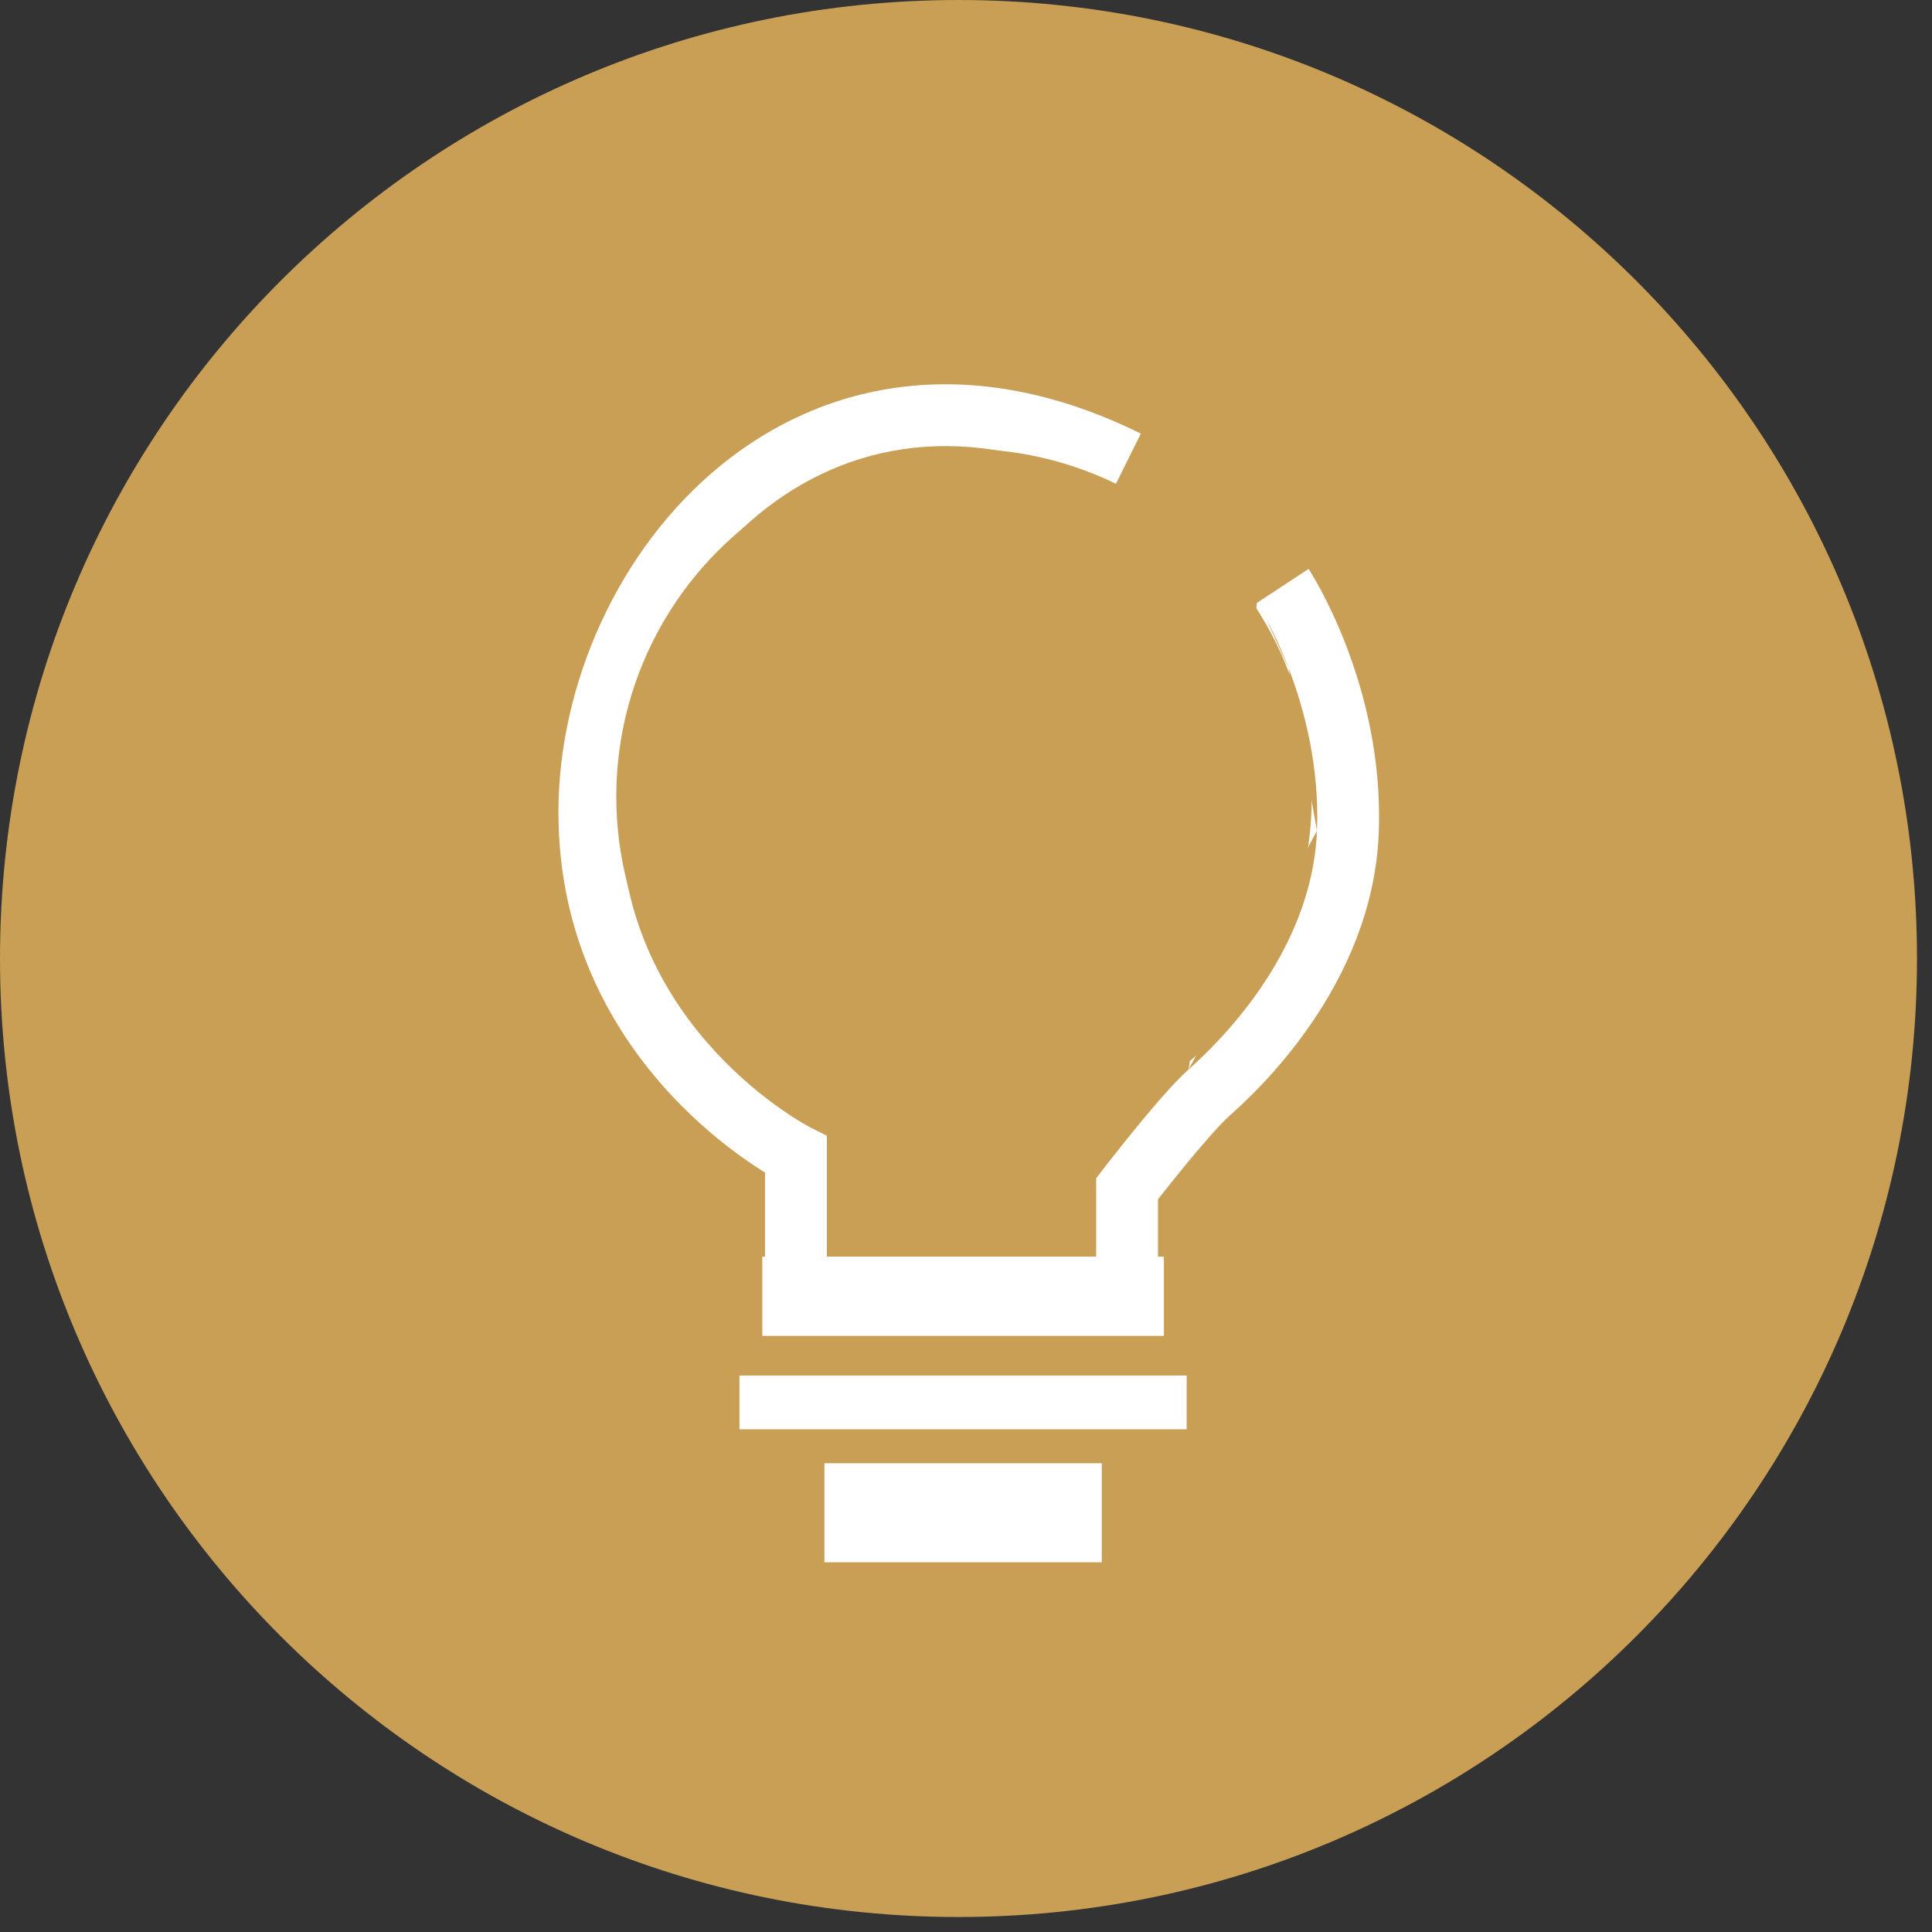 <svg width="125" height="125" viewBox="0 0 125 125" fill="none" xmlns="http://www.w3.org/2000/svg">
<rect x="0" y="0" width="125" height="125" fill="#333333" stroke="none"/>
<path fill-rule="evenodd" clip-rule="evenodd" d="M0 62.015C0 27.765 27.765 0 62.015 0C96.265 0 124.029 27.765 124.029 62.015C124.029 96.265 96.265 124.03 62.015 124.03C27.765 124.03 0 96.265 0 62.015Z" fill="#C99E55"/>
<path fill-rule="evenodd" clip-rule="evenodd" d="M53.339 101.081H71.284V94.672H53.339V101.081Z" fill="white"/>
<path fill-rule="evenodd" clip-rule="evenodd" d="M47.844 92.475H76.777V88.996H47.844V92.475Z" fill="white"/>
<path fill-rule="evenodd" clip-rule="evenodd" d="M49.32 86.432H75.303V81.304H49.32V86.432Z" fill="white"/>
<path fill-rule="evenodd" clip-rule="evenodd" d="M49.167 33.207C43.504 37.818 40.13 45.428 40.13 52.555C40.13 59.614 43.183 64.69 46.282 68.044C47.836 69.725 49.391 70.961 50.554 71.773C51.134 72.179 51.612 72.476 51.938 72.667C52.1 72.763 52.225 72.833 52.304 72.876C52.329 72.889 52.349 72.9 52.365 72.909C52.374 72.914 52.383 72.918 52.389 72.921L52.401 72.928L52.403 72.929L52.404 72.929L52.405 72.93L53.497 73.483V82.586H49.497V75.866C49.15 75.651 48.732 75.38 48.263 75.052C46.919 74.114 45.133 72.694 43.344 70.759C39.76 66.88 36.13 60.878 36.13 52.555C36.13 44.299 39.989 35.521 46.641 30.105C53.417 24.589 62.957 22.678 73.811 28.056L72.035 31.64C62.562 26.946 54.707 28.697 49.167 33.207Z" fill="white"/>
<path fill-rule="evenodd" clip-rule="evenodd" d="M81.323 39.004C81.323 39.004 81.323 39.005 82.994 37.906C84.665 36.806 84.665 36.808 84.665 36.808L84.666 36.809L84.668 36.812L84.673 36.82L84.689 36.843C84.701 36.863 84.718 36.889 84.738 36.921C84.779 36.986 84.836 37.078 84.906 37.195C85.046 37.428 85.239 37.764 85.468 38.191C85.924 39.044 86.521 40.27 87.104 41.789C88.267 44.818 89.402 49.08 89.204 53.918C88.801 63.804 81.21 70.712 79.562 72.178C78.879 72.785 77.653 74.21 76.509 75.611C75.958 76.286 75.457 76.917 75.093 77.379C75.032 77.457 74.975 77.529 74.923 77.596V82.587H70.923V76.23L71.338 75.69L72.923 76.91C71.338 75.69 71.338 75.69 71.338 75.69L71.382 75.633L71.504 75.475C71.609 75.34 71.761 75.145 71.949 74.907C72.323 74.431 72.84 73.78 73.411 73.081C74.51 71.735 75.938 70.048 76.904 69.189M81.323 39.004L81.325 39.009ZM81.474 39.25C81.583 39.432 81.744 39.71 81.939 40.076ZM81.939 40.076C82.33 40.807 82.855 41.882 83.37 43.223ZM83.37 43.223C84.405 45.917 85.376 49.621 85.207 53.755ZM85.207 53.755C84.879 61.813 78.552 67.723 76.904 69.189Z" fill="white"/>
<circle cx="62.373" cy="51.539" r="22.5" fill="#C99E55"/>
</svg>
